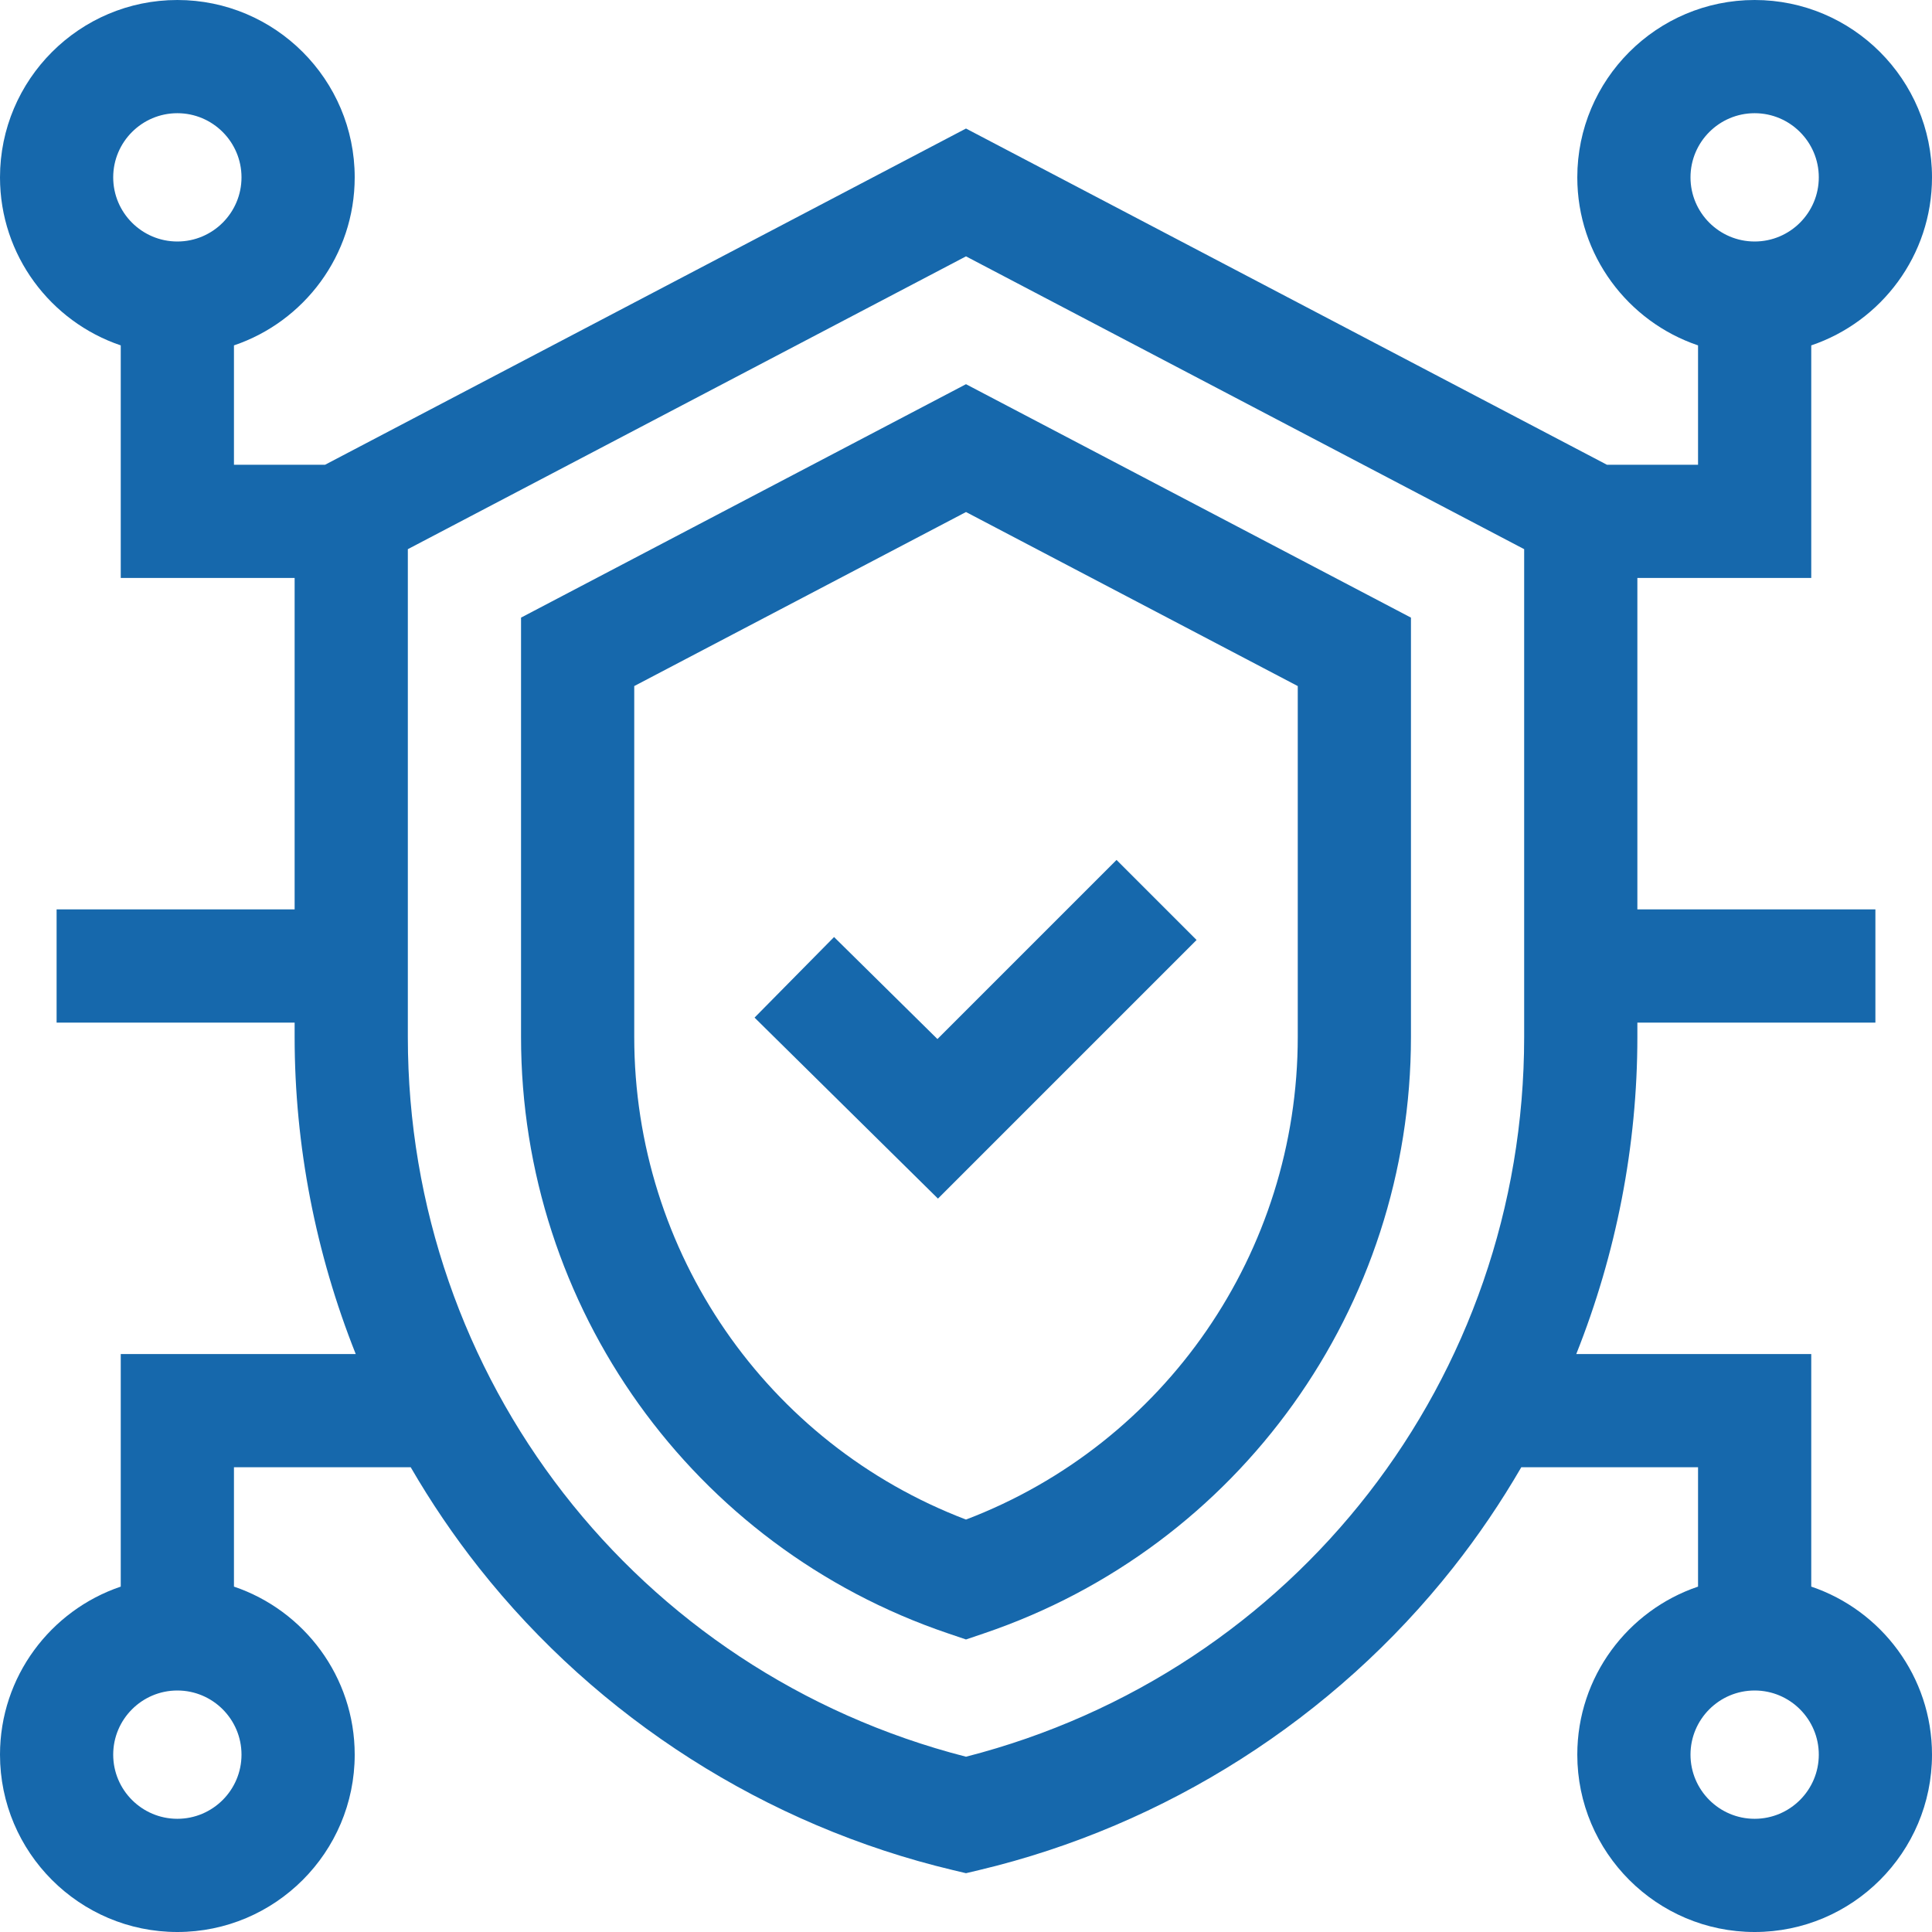 <?xml version="1.0"?>
<svg xmlns="http://www.w3.org/2000/svg" id="Capa_1" enable-background="new 0 0 512 512" height="512" viewBox="0 0 512 512" width="512" fill="#1668ac">
  <g>
    <path d="m138.081 163.675v111.139c0 71.6 45.454 135.107 113.106 158.03l4.813 1.631 4.813-1.631c67.652-22.923 113.106-86.43 113.106-158.03v-111.139l-117.919-61.859zm205.838 111.139c0 57.017-35.124 107.773-87.919 127.885-52.796-20.112-87.919-70.869-87.919-127.885v-93l87.919-46.121 87.919 46.122z"/>
    <path d="m480 420.469v-61.637h-62.27c10.594-26.604 16.19-55.169 16.19-84.017v-3.815h63.08v-30h-63.081v-87.832h46.081v-61.637c18.58-6.276 32-23.86 32-44.531 0-25.916-21.084-47-47-47s-47 21.084-47 47c0 20.671 13.42 38.255 32 44.531v31.637h-24.139l-169.861-89.106-169.861 89.106h-24.139v-31.637c18.58-6.276 32-23.86 32-44.531 0-25.916-21.084-47-47-47s-47 21.084-47 47c0 20.671 13.42 38.255 32 44.531v61.637h46.081v87.832h-63.081v30h63.081v3.814c0 28.848 5.595 57.413 16.19 84.017h-62.271v61.637c-18.58 6.277-32 23.861-32 44.532 0 25.916 21.084 47 47 47s47-21.084 47-47c0-20.671-13.42-38.255-32-44.531v-31.637h46.84c5.383 9.285 11.427 18.209 18.116 26.674 31.518 39.888 76.115 68.331 125.575 80.087l3.469.825 3.469-.825c49.46-11.757 94.057-40.199 125.575-80.087 6.689-8.466 12.733-17.389 18.116-26.674h46.84v31.637c-18.58 6.276-32 23.86-32 44.531 0 25.916 21.084 47 47 47s47-21.084 47-47c0-20.671-13.42-38.255-32-44.531zm-15-390.469c9.374 0 17 7.626 17 17s-7.626 17-17 17-17-7.626-17-17 7.626-17 17-17zm-418 0c9.374 0 17 7.626 17 17s-7.626 17-17 17-17-7.626-17-17 7.626-17 17-17zm0 452c-9.374 0-17-7.626-17-17s7.626-17 17-17 17 7.626 17 17-7.626 17-17 17zm209-16.45c-87.281-22.383-147.919-100.308-147.919-190.735v-129.279l147.919-77.598 147.919 77.597v129.279c0 90.428-60.638 168.353-147.919 190.736zm209 16.45c-9.374 0-17-7.626-17-17s7.626-17 17-17 17 7.626 17 17-7.626 17-17 17z"/>
    <path d="m221.036 248.323-21.072 21.354 48.606 47.966 68.536-68.537-21.212-21.212-47.464 47.463z"/>
  </g>
</svg>
